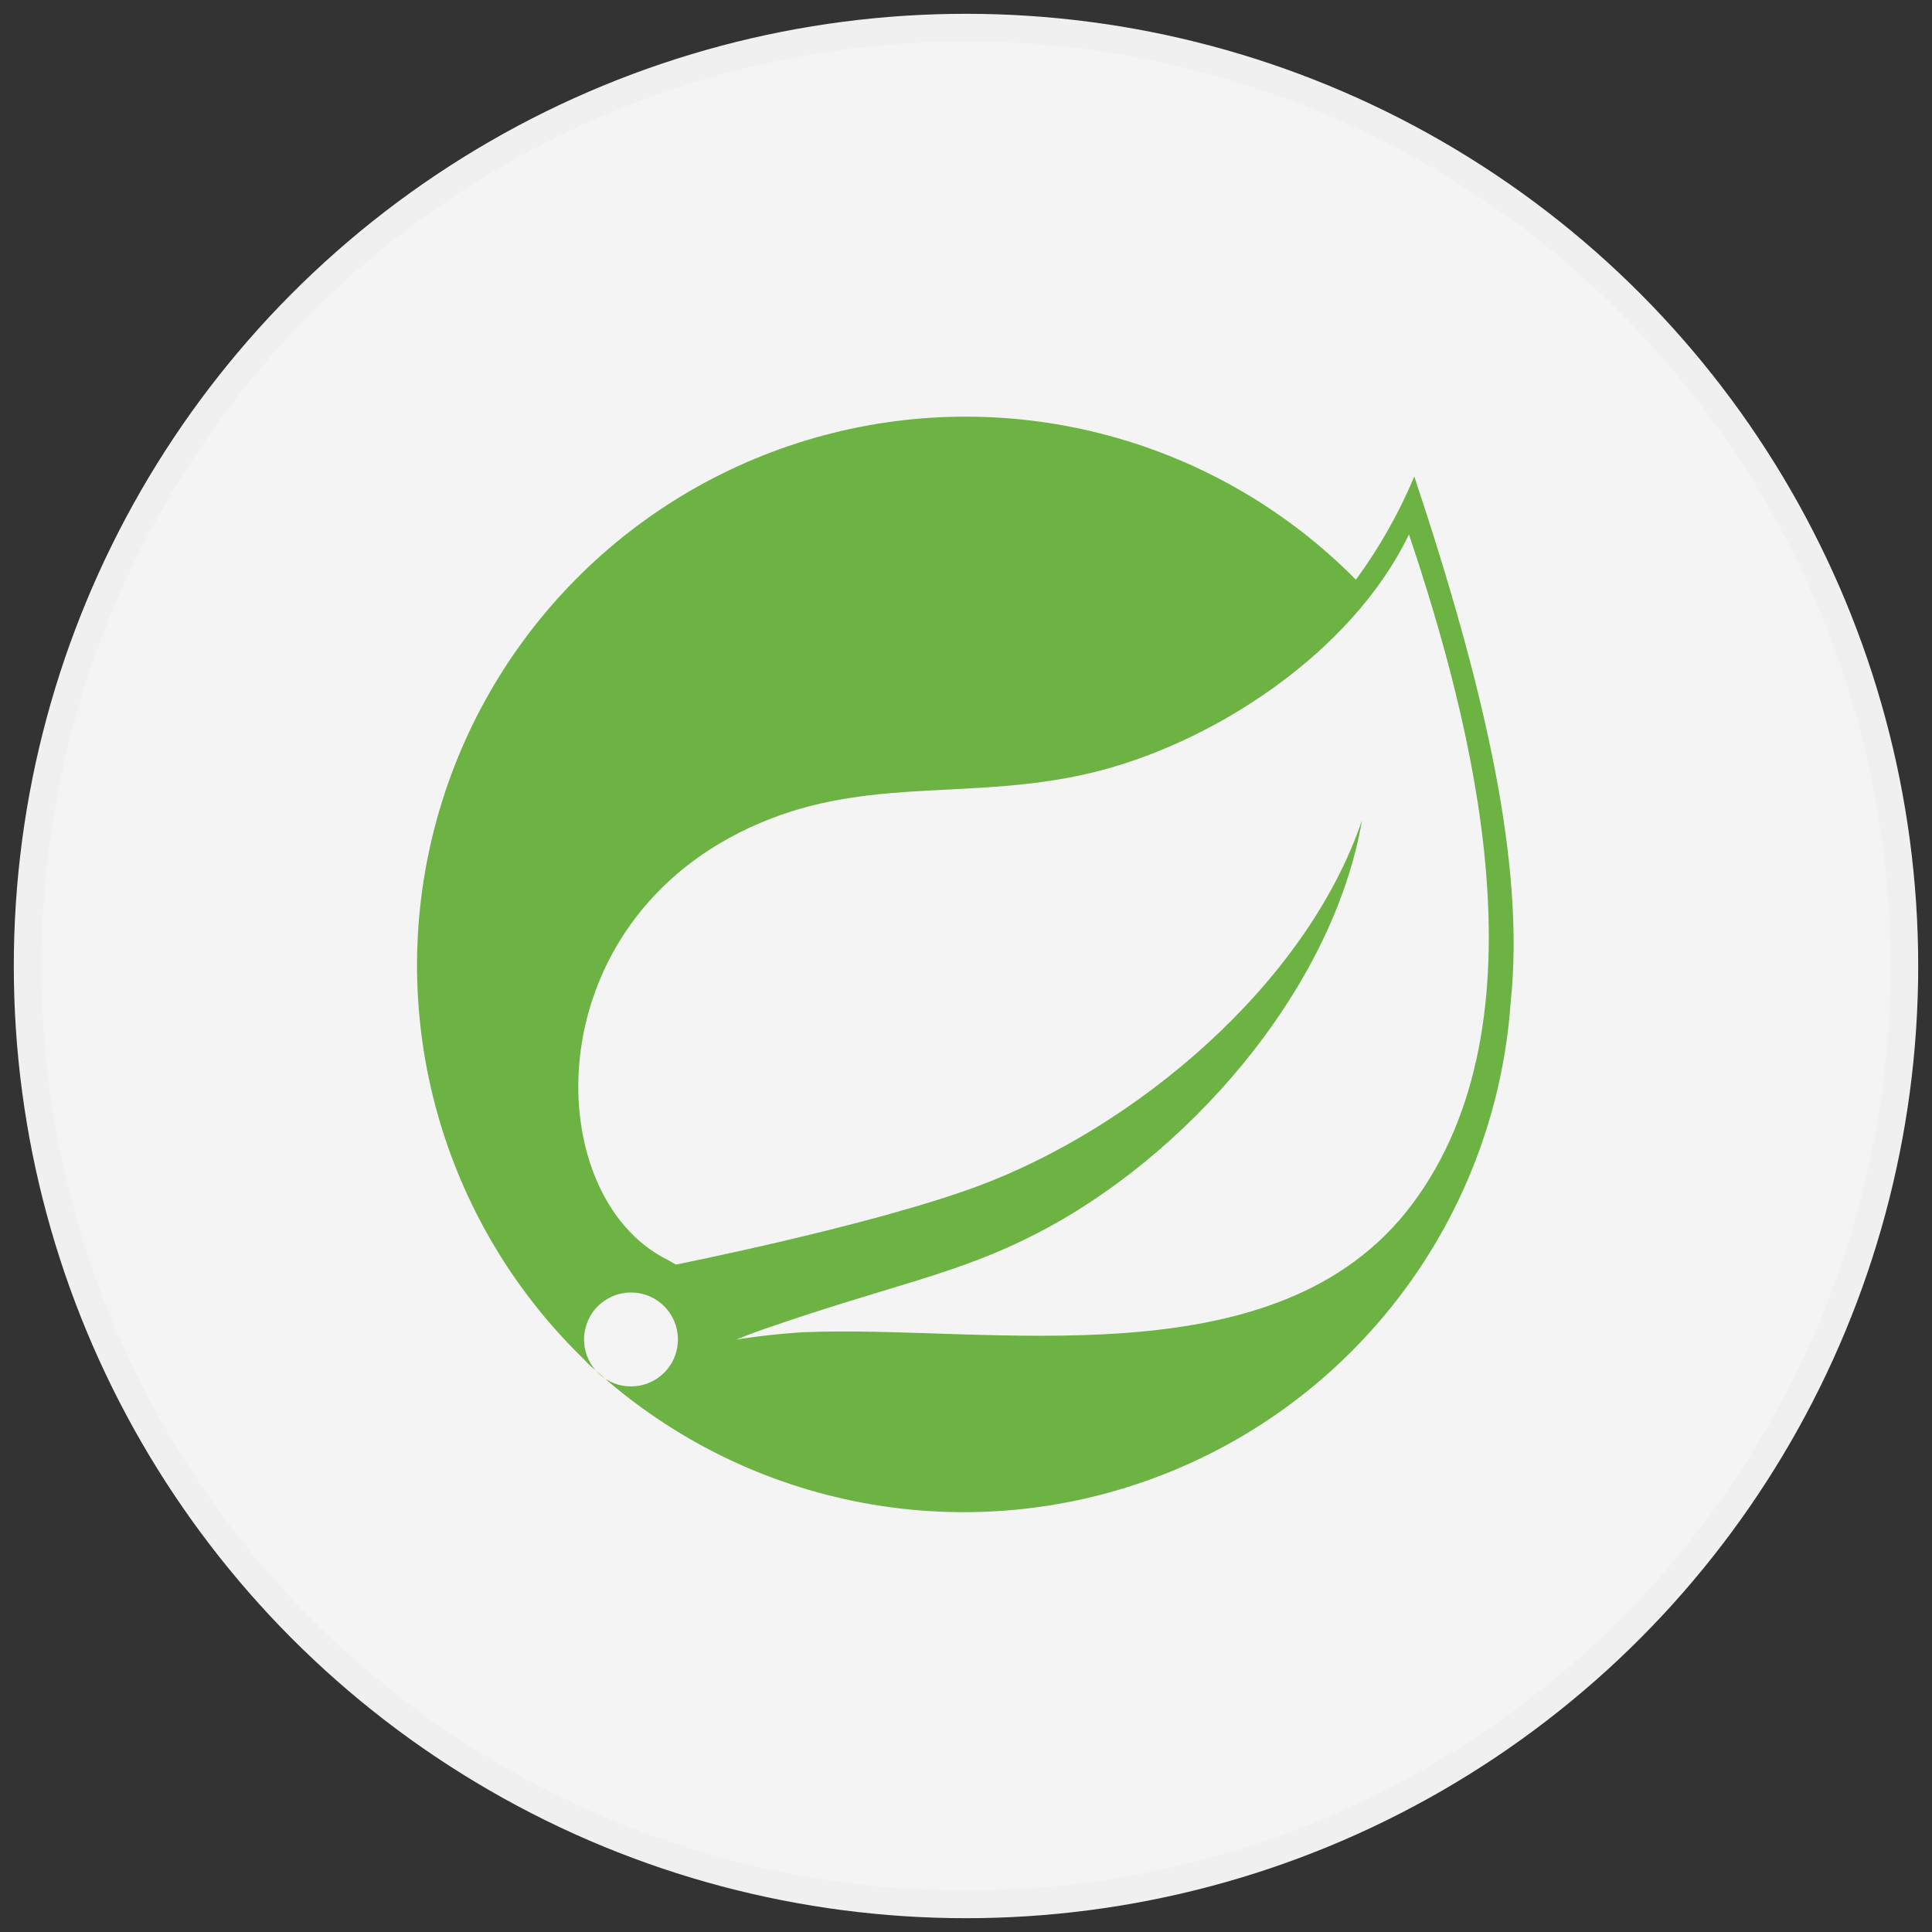 <?xml version="1.0" encoding="UTF-8"?>
<svg width="70px" height="70px" viewBox="0 0 70 70" version="1.1" xmlns="http://www.w3.org/2000/svg" xmlns:xlink="http://www.w3.org/1999/xlink">
    <rect x="0" y="0" width="70" height="70" fill="#333333" stroke="none"/>
    <!-- Generator: Sketch 41.1 (35376) - http://www.bohemiancoding.com/sketch -->
    <title>spring-logo</title>
    <desc>Created with Sketch.</desc>
    <defs></defs>
    <g stroke="none" stroke-width="1" fill="none" fill-rule="evenodd">
        <g transform="translate(-133, -1413)">
            <g transform="translate(134, 1414)">
                <circle stroke="#F0F0F0" fill="#F4F4F4" cx="34" cy="34" r="34"></circle>
                <g transform="translate(14, 14)" fill="#6DB344">
                    <g>
                        <path d="M36.243,2.265 C35.687,3.59 34.977,4.845 34.127,6.004 C29.105,0.92 21.741,-1.076 14.839,0.775 C7.937,2.625 2.56,8.039 0.755,14.953 C-1.05,21.867 0.995,29.217 6.112,34.206 L6.355,34.456 L7.103,35.107 C12.821,39.93 20.763,41.133 27.652,38.22 C34.542,35.306 39.212,28.77 39.735,21.308 C40.265,16.28 38.778,9.88 36.243,2.265 L36.243,2.265 Z M9.193,34.591 C8.764,35.129 8.053,35.356 7.392,35.166 C6.73,34.975 6.249,34.405 6.172,33.721 C6.095,33.038 6.437,32.375 7.04,32.042 C7.642,31.709 8.386,31.772 8.923,32.202 L8.923,32.202 C9.657,32.788 9.777,33.856 9.193,34.591 L9.193,34.591 Z M36.157,28.643 C31.252,35.174 20.781,32.972 14.067,33.271 C14.067,33.271 12.879,33.338 11.682,33.536 C11.682,33.536 12.135,33.342 12.714,33.144 C17.428,31.514 19.656,31.185 22.523,29.712 C27.907,26.968 33.271,20.964 34.348,14.721 C32.307,20.725 26.071,25.892 20.396,27.989 C16.512,29.424 9.488,30.815 9.488,30.819 L9.204,30.654 C4.441,28.325 4.288,17.981 12.964,14.647 C16.778,13.181 20.407,13.985 24.52,13.006 C28.905,11.966 33.974,8.677 36.049,4.363 C38.366,11.256 41.144,22 36.157,28.643 L36.157,28.643 Z"></path>
                    </g>
                </g>
            </g>
        </g>
    </g>
</svg>